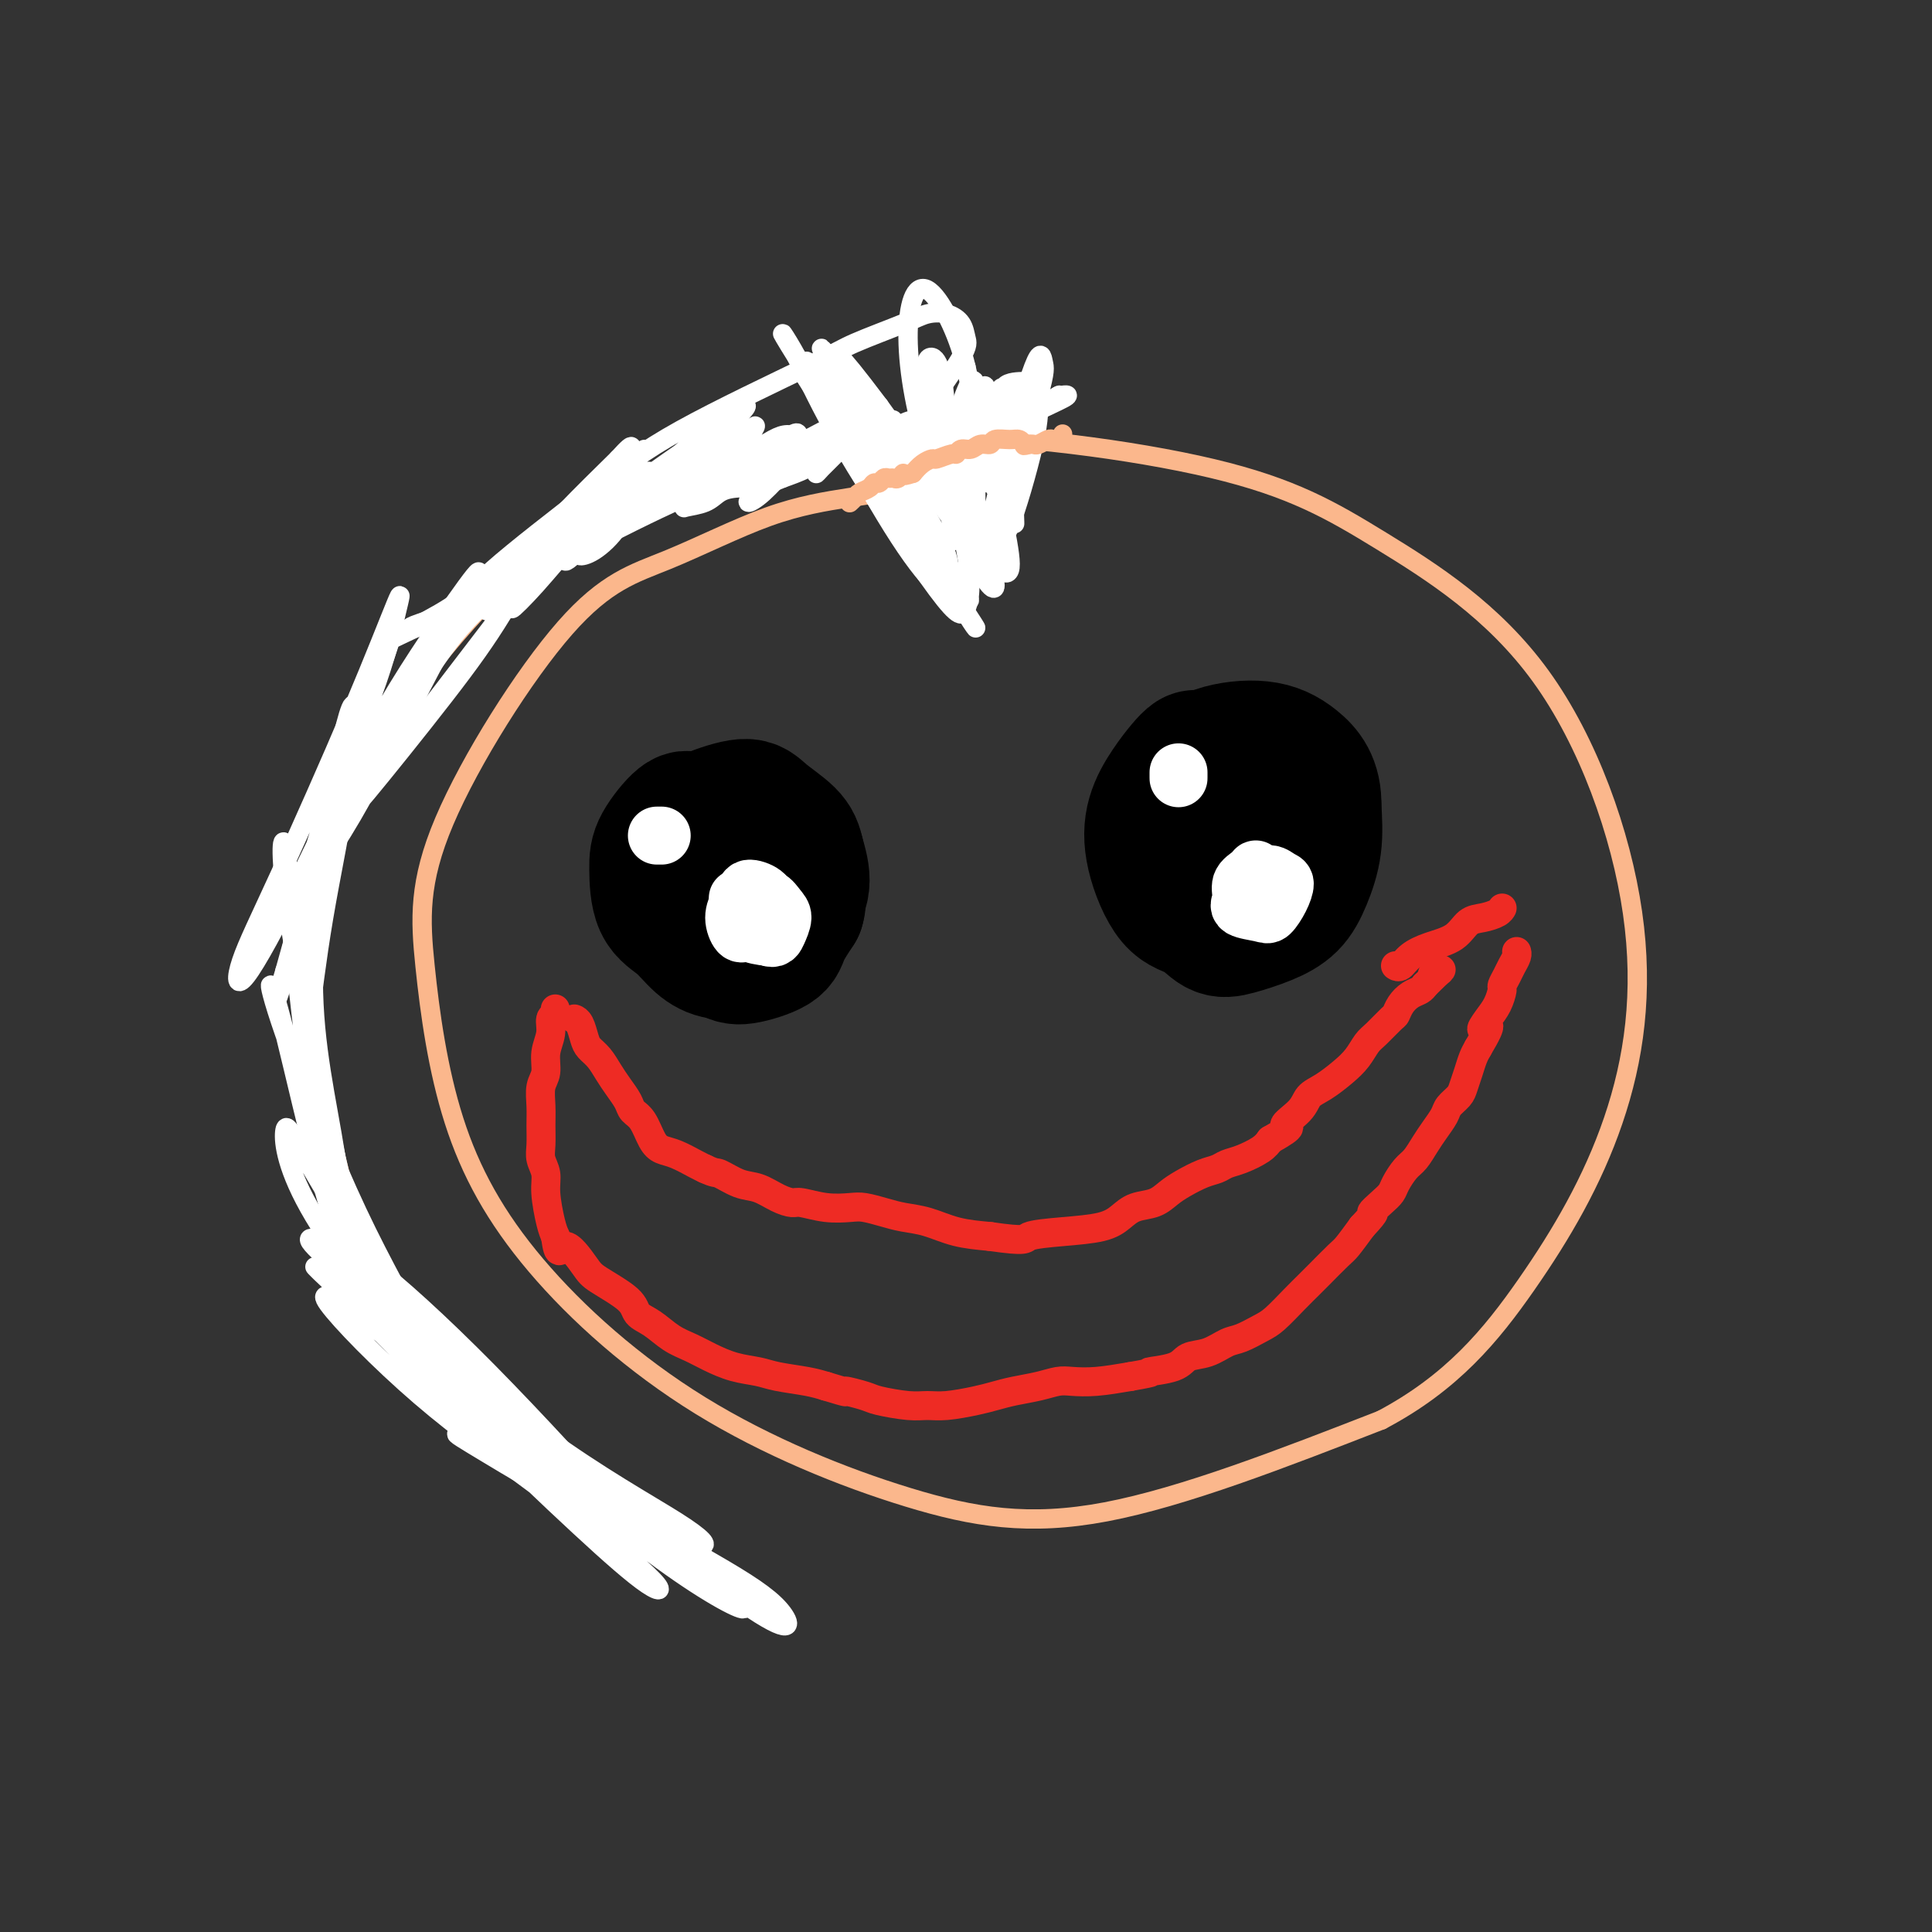 <svg viewBox='0 0 400 400' version='1.1' xmlns='http://www.w3.org/2000/svg' xmlns:xlink='http://www.w3.org/1999/xlink'><rect x="0" y="0" width="400" height="400" fill="#333333" stroke="none"/><g fill='none' stroke='#FBB78C' stroke-width='4' stroke-linecap='round' stroke-linejoin='round'><path d='M200,105c0.809,0.354 1.617,0.709 0,0c-1.617,-0.709 -5.661,-2.480 -10,-3c-4.339,-0.520 -8.974,0.212 -14,1c-5.026,0.788 -10.442,1.634 -17,4c-6.558,2.366 -14.257,6.253 -21,9c-6.743,2.747 -12.532,4.353 -21,14c-8.468,9.647 -19.617,27.334 -25,40c-5.383,12.666 -5.000,20.312 -4,30c1.000,9.688 2.617,21.419 6,32c3.383,10.581 8.531,20.012 17,30c8.469,9.988 20.260,20.533 34,29c13.740,8.467 29.430,14.857 43,19c13.570,4.143 25.020,6.041 41,3c15.980,-3.041 36.490,-11.020 57,-19'/><path d='M286,294c14.636,-7.732 22.728,-17.563 30,-28c7.272,-10.437 13.726,-21.481 18,-34c4.274,-12.519 6.368,-26.513 4,-43c-2.368,-16.487 -9.197,-35.468 -19,-49c-9.803,-13.532 -22.581,-21.614 -33,-28c-10.419,-6.386 -18.478,-11.074 -35,-15c-16.522,-3.926 -41.505,-7.089 -59,-7c-17.495,0.089 -27.502,3.429 -40,7c-12.498,3.571 -27.489,7.371 -42,19c-14.511,11.629 -28.543,31.086 -37,45c-8.457,13.914 -11.339,22.286 -10,40c1.339,17.714 6.899,44.769 14,63c7.101,18.231 15.743,27.637 27,36c11.257,8.363 25.128,15.681 39,23'/></g>
<g fill='none' stroke='#FFFFFF' stroke-width='4' stroke-linecap='round' stroke-linejoin='round'><path d='M114,303c-0.599,-0.845 -1.199,-1.689 1,0c2.199,1.689 7.196,5.913 13,10c5.804,4.087 12.415,8.037 17,11c4.585,2.963 7.144,4.940 6,4c-1.144,-0.940 -5.992,-4.795 -12,-8c-6.008,-3.205 -13.177,-5.759 -20,-9c-6.823,-3.241 -13.301,-7.171 -18,-10c-4.699,-2.829 -7.619,-4.559 -6,-4c1.619,0.559 7.778,3.407 15,7c7.222,3.593 15.507,7.932 22,11c6.493,3.068 11.194,4.863 13,5c1.806,0.137 0.717,-1.386 -5,-5c-5.717,-3.614 -16.062,-9.318 -28,-18c-11.938,-8.682 -25.469,-20.341 -39,-32'/><path d='M73,265c-12.828,-10.387 -8.897,-8.854 -6,-8c2.897,0.854 4.759,1.031 10,5c5.241,3.969 13.862,11.732 24,22c10.138,10.268 21.795,23.042 27,29c5.205,5.958 3.958,5.101 0,2c-3.958,-3.101 -10.626,-8.445 -18,-15c-7.374,-6.555 -15.452,-14.320 -22,-21c-6.548,-6.680 -11.566,-12.274 -13,-15c-1.434,-2.726 0.715,-2.584 7,3c6.285,5.584 16.706,16.609 27,27c10.294,10.391 20.460,20.146 25,24c4.540,3.854 3.453,1.807 -1,-2c-4.453,-3.807 -12.272,-9.373 -21,-16c-8.728,-6.627 -18.364,-14.313 -28,-22'/><path d='M84,278c-11.014,-8.784 -13.548,-10.746 -16,-13c-2.452,-2.254 -4.821,-4.802 0,0c4.821,4.802 16.831,16.954 27,27c10.169,10.046 18.497,17.985 25,24c6.503,6.015 11.180,10.106 14,12c2.820,1.894 3.784,1.591 0,-2c-3.784,-3.591 -12.317,-10.472 -21,-17c-8.683,-6.528 -17.515,-12.704 -26,-20c-8.485,-7.296 -16.623,-15.712 -19,-19c-2.377,-3.288 1.007,-1.447 7,3c5.993,4.447 14.596,11.501 26,21c11.404,9.499 25.609,21.442 36,29c10.391,7.558 16.969,10.731 17,10c0.031,-0.731 -6.484,-5.365 -13,-10'/><path d='M141,323c-10.596,-6.557 -30.587,-17.949 -41,-25c-10.413,-7.051 -11.250,-9.762 -12,-12c-0.750,-2.238 -1.413,-4.002 1,-3c2.413,1.002 7.903,4.770 21,15c13.097,10.230 33.800,26.922 44,34c10.200,7.078 9.896,4.543 8,2c-1.896,-2.543 -5.385,-5.095 -12,-9c-6.615,-3.905 -16.356,-9.164 -27,-16c-10.644,-6.836 -22.193,-15.248 -33,-26c-10.807,-10.752 -20.874,-23.845 -26,-33c-5.126,-9.155 -5.312,-14.371 -5,-16c0.312,-1.629 1.123,0.331 5,7c3.877,6.669 10.822,18.048 16,27c5.178,8.952 8.589,15.476 12,22'/><path d='M92,290c5.127,7.666 1.446,-1.169 -3,-10c-4.446,-8.831 -9.657,-17.657 -15,-29c-5.343,-11.343 -10.819,-25.202 -14,-34c-3.181,-8.798 -4.068,-12.534 -4,-13c0.068,-0.466 1.092,2.340 3,10c1.908,7.660 4.699,20.175 8,32c3.301,11.825 7.111,22.960 9,27c1.889,4.040 1.855,0.983 1,-3c-0.855,-3.983 -2.533,-8.893 -6,-24c-3.467,-15.107 -8.725,-40.410 -11,-55c-2.275,-14.590 -1.569,-18.467 -1,-16c0.569,2.467 0.999,11.280 2,22c1.001,10.720 2.572,23.349 4,33c1.428,9.651 2.714,16.326 4,23'/><path d='M69,253c2.104,11.383 2.364,0.840 1,-10c-1.364,-10.840 -4.354,-21.976 -5,-35c-0.646,-13.024 1.050,-27.936 3,-40c1.950,-12.064 4.155,-21.282 5,-22c0.845,-0.718 0.332,7.063 -1,16c-1.332,8.937 -3.481,19.031 -5,28c-1.519,8.969 -2.407,16.813 -3,21c-0.593,4.187 -0.892,4.716 -1,2c-0.108,-2.716 -0.026,-8.677 2,-20c2.026,-11.323 5.996,-28.006 9,-39c3.004,-10.994 5.042,-16.297 6,-19c0.958,-2.703 0.835,-2.805 -1,2c-1.835,4.805 -5.381,14.516 -9,26c-3.619,11.484 -7.309,24.742 -11,38'/><path d='M59,201c-3.228,10.644 -0.796,4.253 1,-3c1.796,-7.253 2.958,-15.369 6,-25c3.042,-9.631 7.965,-20.779 11,-29c3.035,-8.221 4.183,-13.517 5,-17c0.817,-3.483 1.305,-5.155 0,-2c-1.305,3.155 -4.401,11.136 -9,22c-4.599,10.864 -10.700,24.612 -15,34c-4.300,9.388 -6.798,14.418 -8,18c-1.202,3.582 -1.109,5.717 1,3c2.109,-2.717 6.232,-10.285 11,-20c4.768,-9.715 10.181,-21.575 16,-32c5.819,-10.425 12.044,-19.413 16,-25c3.956,-5.587 5.642,-7.773 5,-6c-0.642,1.773 -3.612,7.507 -7,14c-3.388,6.493 -7.194,13.747 -11,21'/><path d='M81,154c-4.741,9.028 -7.594,14.096 -10,18c-2.406,3.904 -4.366,6.642 -1,0c3.366,-6.642 12.057,-22.664 18,-32c5.943,-9.336 9.139,-11.985 13,-16c3.861,-4.015 8.386,-9.397 9,-9c0.614,0.397 -2.682,6.574 -6,12c-3.318,5.426 -6.658,10.101 -12,17c-5.342,6.899 -12.685,16.023 -16,20c-3.315,3.977 -2.600,2.809 -2,2c0.600,-0.809 1.086,-1.258 4,-5c2.914,-3.742 8.255,-10.776 13,-17c4.745,-6.224 8.893,-11.637 13,-17c4.107,-5.363 8.173,-10.675 12,-15c3.827,-4.325 7.413,-7.662 11,-11'/><path d='M127,101c9.298,-11.469 6.044,-7.641 5,-6c-1.044,1.641 0.122,1.096 0,2c-0.122,0.904 -1.534,3.256 -4,6c-2.466,2.744 -5.987,5.879 -9,9c-3.013,3.121 -5.519,6.227 -8,9c-2.481,2.773 -4.938,5.213 -5,5c-0.062,-0.213 2.272,-3.079 5,-6c2.728,-2.921 5.849,-5.896 9,-9c3.151,-3.104 6.331,-6.336 11,-10c4.669,-3.664 10.826,-7.761 14,-10c3.174,-2.239 3.366,-2.621 4,-3c0.634,-0.379 1.709,-0.756 1,0c-0.709,0.756 -3.203,2.645 -6,5c-2.797,2.355 -5.899,5.178 -9,8'/><path d='M135,101c-3.428,3.326 -4.997,5.141 -7,7c-2.003,1.859 -4.438,3.761 -6,5c-1.562,1.239 -2.251,1.814 -2,2c0.251,0.186 1.442,-0.015 3,-1c1.558,-0.985 3.485,-2.752 5,-5c1.515,-2.248 2.620,-4.977 4,-7c1.380,-2.023 3.036,-3.340 3,-4c-0.036,-0.660 -1.765,-0.662 -4,1c-2.235,1.662 -4.976,4.988 -9,9c-4.024,4.012 -9.330,8.710 -13,12c-3.670,3.290 -5.704,5.172 -7,6c-1.296,0.828 -1.852,0.603 -1,-1c0.852,-1.603 3.114,-4.586 6,-8c2.886,-3.414 6.396,-7.261 10,-11c3.604,-3.739 7.302,-7.369 11,-11'/><path d='M128,95c4.425,-4.908 2.489,-1.677 1,1c-1.489,2.677 -2.531,4.801 -4,7c-1.469,2.199 -3.365,4.472 -5,7c-1.635,2.528 -3.008,5.310 -3,6c0.008,0.690 1.396,-0.712 5,-4c3.604,-3.288 9.424,-8.461 14,-13c4.576,-4.539 7.906,-8.442 11,-11c3.094,-2.558 5.950,-3.769 7,-4c1.050,-0.231 0.293,0.519 -1,2c-1.293,1.481 -3.123,3.694 -5,6c-1.877,2.306 -3.801,4.706 -6,7c-2.199,2.294 -4.672,4.481 -5,5c-0.328,0.519 1.489,-0.629 3,-2c1.511,-1.371 2.718,-2.963 5,-5c2.282,-2.037 5.641,-4.518 9,-7'/><path d='M154,90c3.127,-2.551 2.445,-1.927 2,-1c-0.445,0.927 -0.654,2.159 -2,4c-1.346,1.841 -3.828,4.293 -5,6c-1.172,1.707 -1.034,2.669 -1,3c0.034,0.331 -0.034,0.030 1,-1c1.034,-1.030 3.172,-2.791 5,-4c1.828,-1.209 3.345,-1.866 5,-3c1.655,-1.134 3.447,-2.744 4,-3c0.553,-0.256 -0.132,0.842 -1,2c-0.868,1.158 -1.920,2.375 -3,4c-1.080,1.625 -2.187,3.656 -3,5c-0.813,1.344 -1.331,1.999 -1,2c0.331,0.001 1.512,-0.654 3,-2c1.488,-1.346 3.282,-3.385 5,-5c1.718,-1.615 3.359,-2.808 5,-4'/><path d='M168,93c2.935,-2.292 4.272,-3.523 5,-4c0.728,-0.477 0.846,-0.201 1,0c0.154,0.201 0.344,0.325 0,1c-0.344,0.675 -1.222,1.899 -2,3c-0.778,1.101 -1.458,2.079 -2,3c-0.542,0.921 -0.947,1.784 -1,2c-0.053,0.216 0.247,-0.217 1,-1c0.753,-0.783 1.959,-1.917 3,-3c1.041,-1.083 1.918,-2.113 3,-3c1.082,-0.887 2.370,-1.629 3,-2c0.630,-0.371 0.603,-0.370 0,0c-0.603,0.370 -1.780,1.110 -3,2c-1.220,0.890 -2.482,1.932 -4,3c-1.518,1.068 -3.291,2.162 -5,3c-1.709,0.838 -3.355,1.419 -5,2'/><path d='M162,99c-4.457,1.968 -7.101,1.888 -9,2c-1.899,0.112 -3.055,0.417 -4,1c-0.945,0.583 -1.678,1.444 -3,2c-1.322,0.556 -3.231,0.808 -4,1c-0.769,0.192 -0.397,0.324 1,-1c1.397,-1.324 3.818,-4.105 6,-6c2.182,-1.895 4.126,-2.904 6,-4c1.874,-1.096 3.677,-2.280 5,-3c1.323,-0.720 2.166,-0.974 3,-1c0.834,-0.026 1.660,0.178 2,0c0.340,-0.178 0.194,-0.738 -1,0c-1.194,0.738 -3.437,2.776 -5,4c-1.563,1.224 -2.447,1.636 -3,2c-0.553,0.364 -0.777,0.682 -1,1'/><path d='M155,97c-0.931,0.994 0.741,-0.023 3,-1c2.259,-0.977 5.106,-1.916 7,-3c1.894,-1.084 2.834,-2.312 4,-3c1.166,-0.688 2.559,-0.836 3,-1c0.441,-0.164 -0.069,-0.345 -1,0c-0.931,0.345 -2.282,1.215 -4,2c-1.718,0.785 -3.801,1.483 -7,3c-3.199,1.517 -7.512,3.853 -12,6c-4.488,2.147 -9.151,4.106 -17,8c-7.849,3.894 -18.885,9.723 -25,13c-6.115,3.277 -7.309,4.002 -10,5c-2.691,0.998 -6.878,2.269 -9,3c-2.122,0.731 -2.178,0.923 -2,1c0.178,0.077 0.589,0.038 1,0'/><path d='M86,130c-12.569,5.992 -0.991,0.472 5,-3c5.991,-3.472 6.396,-4.896 11,-9c4.604,-4.104 13.407,-10.889 20,-16c6.593,-5.111 10.976,-8.550 19,-13c8.024,-4.450 19.689,-9.912 26,-13c6.311,-3.088 7.267,-3.803 10,-5c2.733,-1.197 7.243,-2.875 10,-4c2.757,-1.125 3.760,-1.697 5,-2c1.240,-0.303 2.716,-0.339 4,0c1.284,0.339 2.374,1.052 3,2c0.626,0.948 0.786,2.130 1,3c0.214,0.870 0.481,1.426 -1,4c-1.481,2.574 -4.709,7.164 -7,10c-2.291,2.836 -3.646,3.918 -5,5'/><path d='M187,89c-2.247,2.539 -1.866,1.388 -2,1c-0.134,-0.388 -0.785,-0.013 -1,0c-0.215,0.013 0.006,-0.335 0,-1c-0.006,-0.665 -0.241,-1.647 0,-2c0.241,-0.353 0.956,-0.079 1,0c0.044,0.079 -0.583,-0.038 -1,0c-0.417,0.038 -0.623,0.232 -1,1c-0.377,0.768 -0.926,2.110 -1,3c-0.074,0.890 0.326,1.326 1,1c0.674,-0.326 1.623,-1.416 2,-2c0.377,-0.584 0.184,-0.662 0,-1c-0.184,-0.338 -0.357,-0.937 -1,-1c-0.643,-0.063 -1.755,0.411 -2,1c-0.245,0.589 0.378,1.295 1,2'/><path d='M183,91c0.102,0.820 0.855,0.870 2,1c1.145,0.130 2.680,0.340 4,0c1.320,-0.340 2.424,-1.229 3,-2c0.576,-0.771 0.625,-1.425 0,-2c-0.625,-0.575 -1.924,-1.072 -3,-1c-1.076,0.072 -1.928,0.712 -3,1c-1.072,0.288 -2.366,0.222 -3,1c-0.634,0.778 -0.610,2.399 0,3c0.610,0.601 1.807,0.182 3,0c1.193,-0.182 2.383,-0.126 6,-1c3.617,-0.874 9.660,-2.678 14,-4c4.340,-1.322 6.976,-2.164 9,-3c2.024,-0.836 3.435,-1.668 4,-2c0.565,-0.332 0.282,-0.166 0,0'/><path d='M219,82c4.974,-0.932 -0.592,1.239 -4,3c-3.408,1.761 -4.659,3.112 -6,5c-1.341,1.888 -2.772,4.312 -4,6c-1.228,1.688 -2.251,2.640 -2,3c0.251,0.360 1.778,0.127 3,-1c1.222,-1.127 2.139,-3.150 3,-5c0.861,-1.850 1.667,-3.528 2,-5c0.333,-1.472 0.194,-2.739 -1,-3c-1.194,-0.261 -3.441,0.485 -5,2c-1.559,1.515 -2.429,3.801 -3,6c-0.571,2.199 -0.844,4.311 -1,6c-0.156,1.689 -0.196,2.955 0,3c0.196,0.045 0.627,-1.130 1,-3c0.373,-1.870 0.686,-4.435 1,-7'/><path d='M203,92c0.580,-3.282 1.032,-6.489 1,-8c-0.032,-1.511 -0.546,-1.328 -1,0c-0.454,1.328 -0.848,3.802 -1,6c-0.152,2.198 -0.060,4.120 0,6c0.060,1.880 0.090,3.718 1,4c0.910,0.282 2.702,-0.994 4,-3c1.298,-2.006 2.102,-4.743 3,-7c0.898,-2.257 1.890,-4.033 2,-6c0.110,-1.967 -0.661,-4.124 -1,-4c-0.339,0.124 -0.245,2.528 -1,6c-0.755,3.472 -2.360,8.013 -3,12c-0.640,3.987 -0.316,7.419 0,10c0.316,2.581 0.624,4.310 2,1c1.376,-3.310 3.822,-11.660 5,-17c1.178,-5.340 1.089,-7.670 1,-10'/><path d='M215,82c1.497,-5.386 1.241,-5.852 1,-7c-0.241,-1.148 -0.467,-2.978 -2,1c-1.533,3.978 -4.373,13.763 -6,20c-1.627,6.237 -2.042,8.926 -3,12c-0.958,3.074 -2.458,6.532 -3,7c-0.542,0.468 -0.124,-2.053 0,-6c0.124,-3.947 -0.044,-9.321 0,-15c0.044,-5.679 0.301,-11.664 0,-14c-0.301,-2.336 -1.160,-1.025 -2,1c-0.840,2.025 -1.662,4.764 -2,9c-0.338,4.236 -0.194,9.971 0,13c0.194,3.029 0.437,3.354 1,4c0.563,0.646 1.447,1.613 2,0c0.553,-1.613 0.777,-5.807 1,-10'/><path d='M202,97c0.270,-3.003 -0.555,-5.511 -1,-8c-0.445,-2.489 -0.511,-4.959 -1,-4c-0.489,0.959 -1.402,5.348 -2,9c-0.598,3.652 -0.880,6.568 -1,10c-0.120,3.432 -0.076,7.380 0,8c0.076,0.620 0.184,-2.088 0,-7c-0.184,-4.912 -0.661,-12.027 -1,-17c-0.339,-4.973 -0.541,-7.804 -1,-10c-0.459,-2.196 -1.175,-3.758 -2,-4c-0.825,-0.242 -1.760,0.836 -1,5c0.760,4.164 3.214,11.415 5,15c1.786,3.585 2.904,3.504 4,3c1.096,-0.504 2.170,-1.430 2,-5c-0.170,-3.570 -1.585,-9.785 -3,-16'/><path d='M200,76c-1.688,-7.162 -5.407,-14.566 -8,-16c-2.593,-1.434 -4.060,3.100 -4,10c0.060,6.900 1.646,16.164 5,26c3.354,9.836 8.476,20.245 11,24c2.524,3.755 2.452,0.857 1,-2c-1.452,-2.857 -4.282,-5.673 -9,-12c-4.718,-6.327 -11.322,-16.164 -15,-21c-3.678,-4.836 -4.428,-4.671 -5,-5c-0.572,-0.329 -0.966,-1.153 3,3c3.966,4.153 12.292,13.281 17,19c4.708,5.719 5.798,8.028 7,10c1.202,1.972 2.516,3.608 2,3c-0.516,-0.608 -2.862,-3.459 -7,-9c-4.138,-5.541 -10.069,-13.770 -16,-22'/><path d='M182,84c-5.268,-6.979 -6.939,-8.925 -8,-10c-1.061,-1.075 -1.512,-1.278 0,2c1.512,3.278 4.988,10.037 9,18c4.012,7.963 8.559,17.131 11,21c2.441,3.869 2.777,2.438 2,0c-0.777,-2.438 -2.667,-5.882 -7,-13c-4.333,-7.118 -11.109,-17.908 -15,-24c-3.891,-6.092 -4.895,-7.485 -3,-4c1.895,3.485 6.691,11.848 11,20c4.309,8.152 8.133,16.093 12,23c3.867,6.907 7.779,12.779 8,13c0.221,0.221 -3.248,-5.210 -8,-12c-4.752,-6.790 -10.786,-14.940 -15,-21c-4.214,-6.060 -6.607,-10.030 -9,-14'/><path d='M170,83c-5.753,-8.665 -4.135,-6.827 -2,-4c2.135,2.827 4.786,6.644 10,14c5.214,7.356 12.989,18.250 17,24c4.011,5.750 4.256,6.356 5,7c0.744,0.644 1.986,1.326 -3,-6c-4.986,-7.326 -16.201,-22.658 -22,-31c-5.799,-8.342 -6.184,-9.693 -7,-11c-0.816,-1.307 -2.065,-2.571 0,2c2.065,4.571 7.444,14.978 12,23c4.556,8.022 8.290,13.661 11,17c2.710,3.339 4.397,4.380 6,6c1.603,1.620 3.124,3.821 -2,-4c-5.124,-7.821 -16.893,-25.663 -23,-35c-6.107,-9.337 -6.554,-10.168 -7,-11'/><path d='M165,74c-5.273,-8.440 -2.454,-4.540 0,0c2.454,4.540 4.543,9.720 10,19c5.457,9.280 14.280,22.661 19,29c4.720,6.339 5.336,5.638 6,4c0.664,-1.638 1.377,-4.212 0,-12c-1.377,-7.788 -4.844,-20.788 -7,-27c-2.156,-6.212 -3.001,-5.635 -3,-5c0.001,0.635 0.847,1.327 3,5c2.153,3.673 5.614,10.328 8,16c2.386,5.672 3.697,10.362 5,13c1.303,2.638 2.597,3.222 3,2c0.403,-1.222 -0.084,-4.252 -1,-9c-0.916,-4.748 -2.262,-11.214 -3,-16c-0.738,-4.786 -0.869,-7.893 -1,-11'/><path d='M204,82c-0.535,-5.101 0.626,0.148 1,4c0.374,3.852 -0.040,6.307 0,9c0.040,2.693 0.535,5.626 1,6c0.465,0.374 0.899,-1.809 1,-6c0.101,-4.191 -0.131,-10.389 0,-13c0.131,-2.611 0.624,-1.634 1,-1c0.376,0.634 0.635,0.926 1,6c0.365,5.074 0.836,14.929 1,19c0.164,4.071 0.020,2.359 0,0c-0.020,-2.359 0.083,-5.364 0,-9c-0.083,-3.636 -0.352,-7.902 -1,-11c-0.648,-3.098 -1.674,-5.026 -1,-6c0.674,-0.974 3.050,-0.992 4,-1c0.950,-0.008 0.475,-0.004 0,0'/></g>
<g fill='none' stroke='#FBB78C' stroke-width='4' stroke-linecap='round' stroke-linejoin='round'><path d='M220,90c0.000,-0.011 0.000,-0.022 0,0c-0.000,0.022 -0.000,0.076 0,0c0.000,-0.076 0.001,-0.283 0,0c-0.001,0.283 -0.004,1.057 0,1c0.004,-0.057 0.015,-0.943 0,-1c-0.015,-0.057 -0.056,0.717 0,1c0.056,0.283 0.208,0.076 0,0c-0.208,-0.076 -0.776,-0.021 -1,0c-0.224,0.021 -0.105,0.010 0,0c0.105,-0.010 0.197,-0.017 0,0c-0.197,0.017 -0.683,0.057 -1,0c-0.317,-0.057 -0.467,-0.211 -1,0c-0.533,0.211 -1.451,0.788 -2,1c-0.549,0.212 -0.728,0.061 -1,0c-0.272,-0.061 -0.636,-0.030 -1,0'/><path d='M213,92c-1.269,0.371 -0.941,0.300 -1,0c-0.059,-0.300 -0.505,-0.828 -1,-1c-0.495,-0.172 -1.038,0.010 -2,0c-0.962,-0.010 -2.341,-0.214 -3,0c-0.659,0.214 -0.597,0.846 -1,1c-0.403,0.154 -1.272,-0.170 -2,0c-0.728,0.170 -1.316,0.834 -2,1c-0.684,0.166 -1.464,-0.166 -2,0c-0.536,0.166 -0.829,0.831 -1,1c-0.171,0.169 -0.220,-0.159 -1,0c-0.780,0.159 -2.292,0.806 -3,1c-0.708,0.194 -0.614,-0.063 -1,0c-0.386,0.063 -1.253,0.447 -2,1c-0.747,0.553 -1.373,1.277 -2,2'/><path d='M189,98c-3.035,1.022 -2.123,0.077 -2,0c0.123,-0.077 -0.544,0.716 -1,1c-0.456,0.284 -0.700,0.061 -1,0c-0.300,-0.061 -0.657,0.039 -1,0c-0.343,-0.039 -0.673,-0.218 -1,0c-0.327,0.218 -0.651,0.832 -1,1c-0.349,0.168 -0.724,-0.109 -1,0c-0.276,0.109 -0.452,0.604 -1,1c-0.548,0.396 -1.466,0.694 -2,1c-0.534,0.306 -0.682,0.621 -1,1c-0.318,0.379 -0.805,0.823 -1,1c-0.195,0.177 -0.097,0.089 0,0'/></g>
<g fill='none' stroke='#000000' stroke-width='28' stroke-linecap='round' stroke-linejoin='round'><path d='M144,171c0.083,0.080 0.166,0.160 0,0c-0.166,-0.160 -0.580,-0.559 -1,-1c-0.420,-0.441 -0.847,-0.923 -2,0c-1.153,0.923 -3.033,3.251 -4,5c-0.967,1.749 -1.022,2.917 -1,5c0.022,2.083 0.120,5.079 1,7c0.880,1.921 2.543,2.765 4,4c1.457,1.235 2.707,2.859 4,4c1.293,1.141 2.628,1.798 4,2c1.372,0.202 2.782,-0.051 5,-1c2.218,-0.949 5.244,-2.595 7,-4c1.756,-1.405 2.242,-2.571 3,-4c0.758,-1.429 1.788,-3.123 2,-5c0.212,-1.877 -0.394,-3.939 -1,-6'/><path d='M165,177c-0.342,-1.631 -0.695,-2.709 -2,-4c-1.305,-1.291 -3.560,-2.794 -5,-4c-1.440,-1.206 -2.063,-2.115 -4,-2c-1.937,0.115 -5.186,1.255 -7,2c-1.814,0.745 -2.193,1.097 -3,2c-0.807,0.903 -2.042,2.359 -3,4c-0.958,1.641 -1.638,3.469 -2,5c-0.362,1.531 -0.407,2.766 0,4c0.407,1.234 1.265,2.469 2,4c0.735,1.531 1.347,3.359 3,5c1.653,1.641 4.346,3.094 6,4c1.654,0.906 2.268,1.263 4,1c1.732,-0.263 4.582,-1.148 6,-2c1.418,-0.852 1.405,-1.672 2,-3c0.595,-1.328 1.797,-3.164 3,-5'/><path d='M165,188c0.699,-2.161 -0.054,-3.565 0,-5c0.054,-1.435 0.915,-2.903 0,-5c-0.915,-2.097 -3.604,-4.824 -6,-6c-2.396,-1.176 -4.498,-0.800 -7,0c-2.502,0.800 -5.404,2.023 -7,3c-1.596,0.977 -1.884,1.708 -2,2c-0.116,0.292 -0.058,0.146 0,0'/><path d='M249,157c-0.352,0.038 -0.704,0.076 -1,0c-0.296,-0.076 -0.538,-0.265 -1,0c-0.462,0.265 -1.146,0.985 -2,2c-0.854,1.015 -1.877,2.325 -3,4c-1.123,1.675 -2.345,3.714 -3,6c-0.655,2.286 -0.743,4.821 0,8c0.743,3.179 2.319,7.004 4,9c1.681,1.996 3.468,2.163 5,3c1.532,0.837 2.808,2.344 4,3c1.192,0.656 2.299,0.461 4,0c1.701,-0.461 3.997,-1.187 6,-2c2.003,-0.813 3.712,-1.713 5,-3c1.288,-1.287 2.154,-2.962 3,-5c0.846,-2.038 1.670,-4.439 2,-7c0.330,-2.561 0.165,-5.280 0,-8'/><path d='M272,167c0.168,-4.946 -1.913,-7.312 -4,-9c-2.087,-1.688 -4.179,-2.697 -7,-3c-2.821,-0.303 -6.369,0.101 -9,1c-2.631,0.899 -4.343,2.292 -6,4c-1.657,1.708 -3.259,3.729 -4,6c-0.741,2.271 -0.622,4.792 0,7c0.622,2.208 1.747,4.104 3,6c1.253,1.896 2.633,3.792 4,5c1.367,1.208 2.720,1.726 4,2c1.280,0.274 2.486,0.303 4,0c1.514,-0.303 3.337,-0.937 5,-2c1.663,-1.063 3.167,-2.553 4,-4c0.833,-1.447 0.993,-2.851 1,-4c0.007,-1.149 -0.141,-2.043 -1,-3c-0.859,-0.957 -2.430,-1.979 -4,-3'/><path d='M262,170c-1.297,-0.827 -2.538,-1.395 -4,-1c-1.462,0.395 -3.144,1.753 -4,3c-0.856,1.247 -0.887,2.385 -1,3c-0.113,0.615 -0.307,0.708 0,1c0.307,0.292 1.116,0.782 2,0c0.884,-0.782 1.845,-2.837 2,-4c0.155,-1.163 -0.494,-1.436 -1,-1c-0.506,0.436 -0.867,1.579 -1,2c-0.133,0.421 -0.038,0.120 0,0c0.038,-0.120 0.019,-0.060 0,0'/></g>
<g fill='none' stroke='#FFFFFF' stroke-width='12' stroke-linecap='round' stroke-linejoin='round'><path d='M155,186c-0.443,0.012 -0.886,0.025 -1,0c-0.114,-0.025 0.103,-0.087 0,0c-0.103,0.087 -0.524,0.323 -1,1c-0.476,0.677 -1.007,1.793 -1,3c0.007,1.207 0.552,2.503 1,3c0.448,0.497 0.799,0.194 2,0c1.201,-0.194 3.254,-0.277 4,-1c0.746,-0.723 0.187,-2.084 0,-3c-0.187,-0.916 -0.003,-1.386 0,-2c0.003,-0.614 -0.177,-1.373 -1,-2c-0.823,-0.627 -2.290,-1.121 -3,-1c-0.710,0.121 -0.665,0.857 -1,2c-0.335,1.143 -1.052,2.692 -1,4c0.052,1.308 0.872,2.374 2,3c1.128,0.626 2.564,0.813 4,1'/><path d='M159,194c1.310,0.551 1.586,-0.073 2,-1c0.414,-0.927 0.965,-2.157 1,-3c0.035,-0.843 -0.446,-1.298 -1,-2c-0.554,-0.702 -1.182,-1.652 -2,-2c-0.818,-0.348 -1.828,-0.093 -3,0c-1.172,0.093 -2.508,0.025 -3,0c-0.492,-0.025 -0.141,-0.007 0,0c0.141,0.007 0.070,0.004 0,0'/><path d='M136,173c0.417,0.000 0.833,0.000 1,0c0.167,0.000 0.083,0.000 0,0'/><path d='M260,181c0.004,-0.036 0.007,-0.071 0,0c-0.007,0.071 -0.025,0.249 0,0c0.025,-0.249 0.094,-0.925 0,-1c-0.094,-0.075 -0.351,0.452 -1,1c-0.649,0.548 -1.688,1.116 -2,2c-0.312,0.884 0.105,2.085 0,3c-0.105,0.915 -0.731,1.545 0,2c0.731,0.455 2.821,0.736 4,1c1.179,0.264 1.448,0.511 2,0c0.552,-0.511 1.385,-1.781 2,-3c0.615,-1.219 1.010,-2.389 1,-3c-0.010,-0.611 -0.426,-0.665 -1,-1c-0.574,-0.335 -1.307,-0.953 -2,-1c-0.693,-0.047 -1.347,0.476 -2,1'/><path d='M261,182c-0.984,0.480 -0.944,2.180 -1,3c-0.056,0.820 -0.207,0.759 0,1c0.207,0.241 0.774,0.783 1,1c0.226,0.217 0.113,0.108 0,0'/><path d='M244,161c0.000,0.113 0.000,0.226 0,0c0.000,-0.226 0.000,-0.793 0,-1c-0.000,-0.207 -0.000,-0.056 0,0c0.000,0.056 0.000,0.016 0,0c0.000,-0.016 0.000,-0.008 0,0'/></g>
<g fill='none' stroke='#EE2B24' stroke-width='6' stroke-linecap='round' stroke-linejoin='round'><path d='M119,211c-0.088,-0.036 -0.175,-0.071 0,0c0.175,0.071 0.613,0.249 1,1c0.387,0.751 0.722,2.077 1,3c0.278,0.923 0.498,1.444 1,2c0.502,0.556 1.285,1.146 2,2c0.715,0.854 1.360,1.970 2,3c0.640,1.030 1.274,1.974 2,3c0.726,1.026 1.545,2.135 2,3c0.455,0.865 0.546,1.488 1,2c0.454,0.512 1.270,0.914 2,2c0.730,1.086 1.375,2.854 2,4c0.625,1.146 1.229,1.668 2,2c0.771,0.332 1.707,0.474 3,1c1.293,0.526 2.941,1.436 4,2c1.059,0.564 1.530,0.782 2,1'/><path d='M146,242c2.189,1.042 2.162,0.647 3,1c0.838,0.353 2.540,1.452 4,2c1.460,0.548 2.679,0.543 4,1c1.321,0.457 2.745,1.377 4,2c1.255,0.623 2.341,0.951 3,1c0.659,0.049 0.893,-0.180 2,0c1.107,0.180 3.089,0.769 5,1c1.911,0.231 3.752,0.102 5,0c1.248,-0.102 1.903,-0.178 3,0c1.097,0.178 2.637,0.611 4,1c1.363,0.389 2.551,0.733 4,1c1.449,0.267 3.159,0.456 5,1c1.841,0.544 3.812,1.441 6,2c2.188,0.559 4.594,0.779 7,1'/><path d='M205,256c7.845,1.134 6.957,0.469 8,0c1.043,-0.469 4.015,-0.741 7,-1c2.985,-0.259 5.982,-0.506 8,-1c2.018,-0.494 3.056,-1.234 4,-2c0.944,-0.766 1.792,-1.557 3,-2c1.208,-0.443 2.775,-0.538 4,-1c1.225,-0.462 2.110,-1.290 3,-2c0.890,-0.710 1.787,-1.303 3,-2c1.213,-0.697 2.741,-1.499 4,-2c1.259,-0.501 2.249,-0.700 3,-1c0.751,-0.300 1.263,-0.699 2,-1c0.737,-0.301 1.698,-0.504 3,-1c1.302,-0.496 2.943,-1.285 4,-2c1.057,-0.715 1.528,-1.358 2,-2'/><path d='M263,236c5.935,-3.325 3.273,-2.637 3,-3c-0.273,-0.363 1.842,-1.776 3,-3c1.158,-1.224 1.360,-2.257 2,-3c0.640,-0.743 1.717,-1.195 3,-2c1.283,-0.805 2.771,-1.964 4,-3c1.229,-1.036 2.199,-1.950 3,-3c0.801,-1.050 1.432,-2.234 2,-3c0.568,-0.766 1.072,-1.112 2,-2c0.928,-0.888 2.280,-2.318 3,-3c0.720,-0.682 0.809,-0.616 1,-1c0.191,-0.384 0.484,-1.216 1,-2c0.516,-0.784 1.254,-1.519 2,-2c0.746,-0.481 1.499,-0.709 2,-1c0.501,-0.291 0.751,-0.646 1,-1'/><path d='M295,204c5.419,-5.343 2.965,-2.700 2,-2c-0.965,0.700 -0.441,-0.545 0,-1c0.441,-0.455 0.799,-0.122 1,0c0.201,0.122 0.247,0.033 0,0c-0.247,-0.033 -0.785,-0.009 -1,0c-0.215,0.009 -0.108,0.005 0,0'/><path d='M115,209c-0.033,-0.101 -0.065,-0.201 0,0c0.065,0.201 0.229,0.704 0,1c-0.229,0.296 -0.850,0.385 -1,1c-0.150,0.615 0.170,1.756 0,3c-0.170,1.244 -0.830,2.590 -1,4c-0.170,1.410 0.151,2.884 0,4c-0.151,1.116 -0.774,1.873 -1,3c-0.226,1.127 -0.057,2.622 0,4c0.057,1.378 0.000,2.638 0,4c-0.000,1.362 0.055,2.826 0,4c-0.055,1.174 -0.222,2.058 0,3c0.222,0.942 0.833,1.943 1,3c0.167,1.057 -0.109,2.169 0,4c0.109,1.831 0.603,4.380 1,6c0.397,1.620 0.699,2.310 1,3'/><path d='M115,256c0.699,5.040 0.945,2.141 2,2c1.055,-0.141 2.918,2.475 4,4c1.082,1.525 1.384,1.959 3,3c1.616,1.041 4.546,2.687 6,4c1.454,1.313 1.430,2.291 2,3c0.570,0.709 1.733,1.149 3,2c1.267,0.851 2.639,2.112 4,3c1.361,0.888 2.711,1.404 4,2c1.289,0.596 2.519,1.273 4,2c1.481,0.727 3.215,1.504 5,2c1.785,0.496 3.623,0.710 5,1c1.377,0.290 2.294,0.655 4,1c1.706,0.345 4.202,0.670 6,1c1.798,0.330 2.899,0.665 4,1'/><path d='M171,287c5.640,1.725 3.740,1.036 4,1c0.260,-0.036 2.678,0.580 4,1c1.322,0.420 1.547,0.646 3,1c1.453,0.354 4.135,0.838 6,1c1.865,0.162 2.913,0.002 4,0c1.087,-0.002 2.212,0.154 4,0c1.788,-0.154 4.240,-0.619 6,-1c1.760,-0.381 2.829,-0.677 4,-1c1.171,-0.323 2.442,-0.674 4,-1c1.558,-0.326 3.401,-0.626 5,-1c1.599,-0.374 2.954,-0.822 4,-1c1.046,-0.178 1.781,-0.086 3,0c1.219,0.086 2.920,0.168 5,0c2.080,-0.168 4.540,-0.584 7,-1'/><path d='M234,285c6.517,-1.124 3.808,-0.935 4,-1c0.192,-0.065 3.285,-0.384 5,-1c1.715,-0.616 2.052,-1.531 3,-2c0.948,-0.469 2.507,-0.494 4,-1c1.493,-0.506 2.920,-1.493 4,-2c1.080,-0.507 1.813,-0.535 3,-1c1.187,-0.465 2.830,-1.368 4,-2c1.170,-0.632 1.868,-0.992 3,-2c1.132,-1.008 2.697,-2.663 4,-4c1.303,-1.337 2.344,-2.355 3,-3c0.656,-0.645 0.929,-0.915 2,-2c1.071,-1.085 2.942,-2.984 4,-4c1.058,-1.016 1.302,-1.147 2,-2c0.698,-0.853 1.849,-2.426 3,-4'/><path d='M282,254c3.610,-3.834 2.136,-2.918 2,-3c-0.136,-0.082 1.066,-1.162 2,-2c0.934,-0.838 1.601,-1.435 2,-2c0.399,-0.565 0.529,-1.099 1,-2c0.471,-0.901 1.282,-2.171 2,-3c0.718,-0.829 1.343,-1.219 2,-2c0.657,-0.781 1.346,-1.953 2,-3c0.654,-1.047 1.275,-1.971 2,-3c0.725,-1.029 1.556,-2.165 2,-3c0.444,-0.835 0.500,-1.368 1,-2c0.500,-0.632 1.443,-1.363 2,-2c0.557,-0.637 0.727,-1.181 1,-2c0.273,-0.819 0.651,-1.913 1,-3c0.349,-1.087 0.671,-2.168 1,-3c0.329,-0.832 0.664,-1.416 1,-2'/><path d='M306,217c3.907,-6.545 1.673,-4.407 1,-4c-0.673,0.407 0.215,-0.916 1,-2c0.785,-1.084 1.467,-1.928 2,-3c0.533,-1.072 0.917,-2.371 1,-3c0.083,-0.629 -0.135,-0.589 0,-1c0.135,-0.411 0.625,-1.273 1,-2c0.375,-0.727 0.637,-1.319 1,-2c0.363,-0.681 0.829,-1.453 1,-2c0.171,-0.547 0.049,-0.871 0,-1c-0.049,-0.129 -0.024,-0.065 0,0'/><path d='M289,200c-0.076,-0.047 -0.151,-0.094 0,0c0.151,0.094 0.529,0.330 1,0c0.471,-0.330 1.035,-1.226 2,-2c0.965,-0.774 2.332,-1.426 4,-2c1.668,-0.574 3.638,-1.072 5,-2c1.362,-0.928 2.116,-2.287 3,-3c0.884,-0.713 1.897,-0.779 3,-1c1.103,-0.221 2.297,-0.598 3,-1c0.703,-0.402 0.915,-0.829 1,-1c0.085,-0.171 0.042,-0.085 0,0'/></g>
</svg>